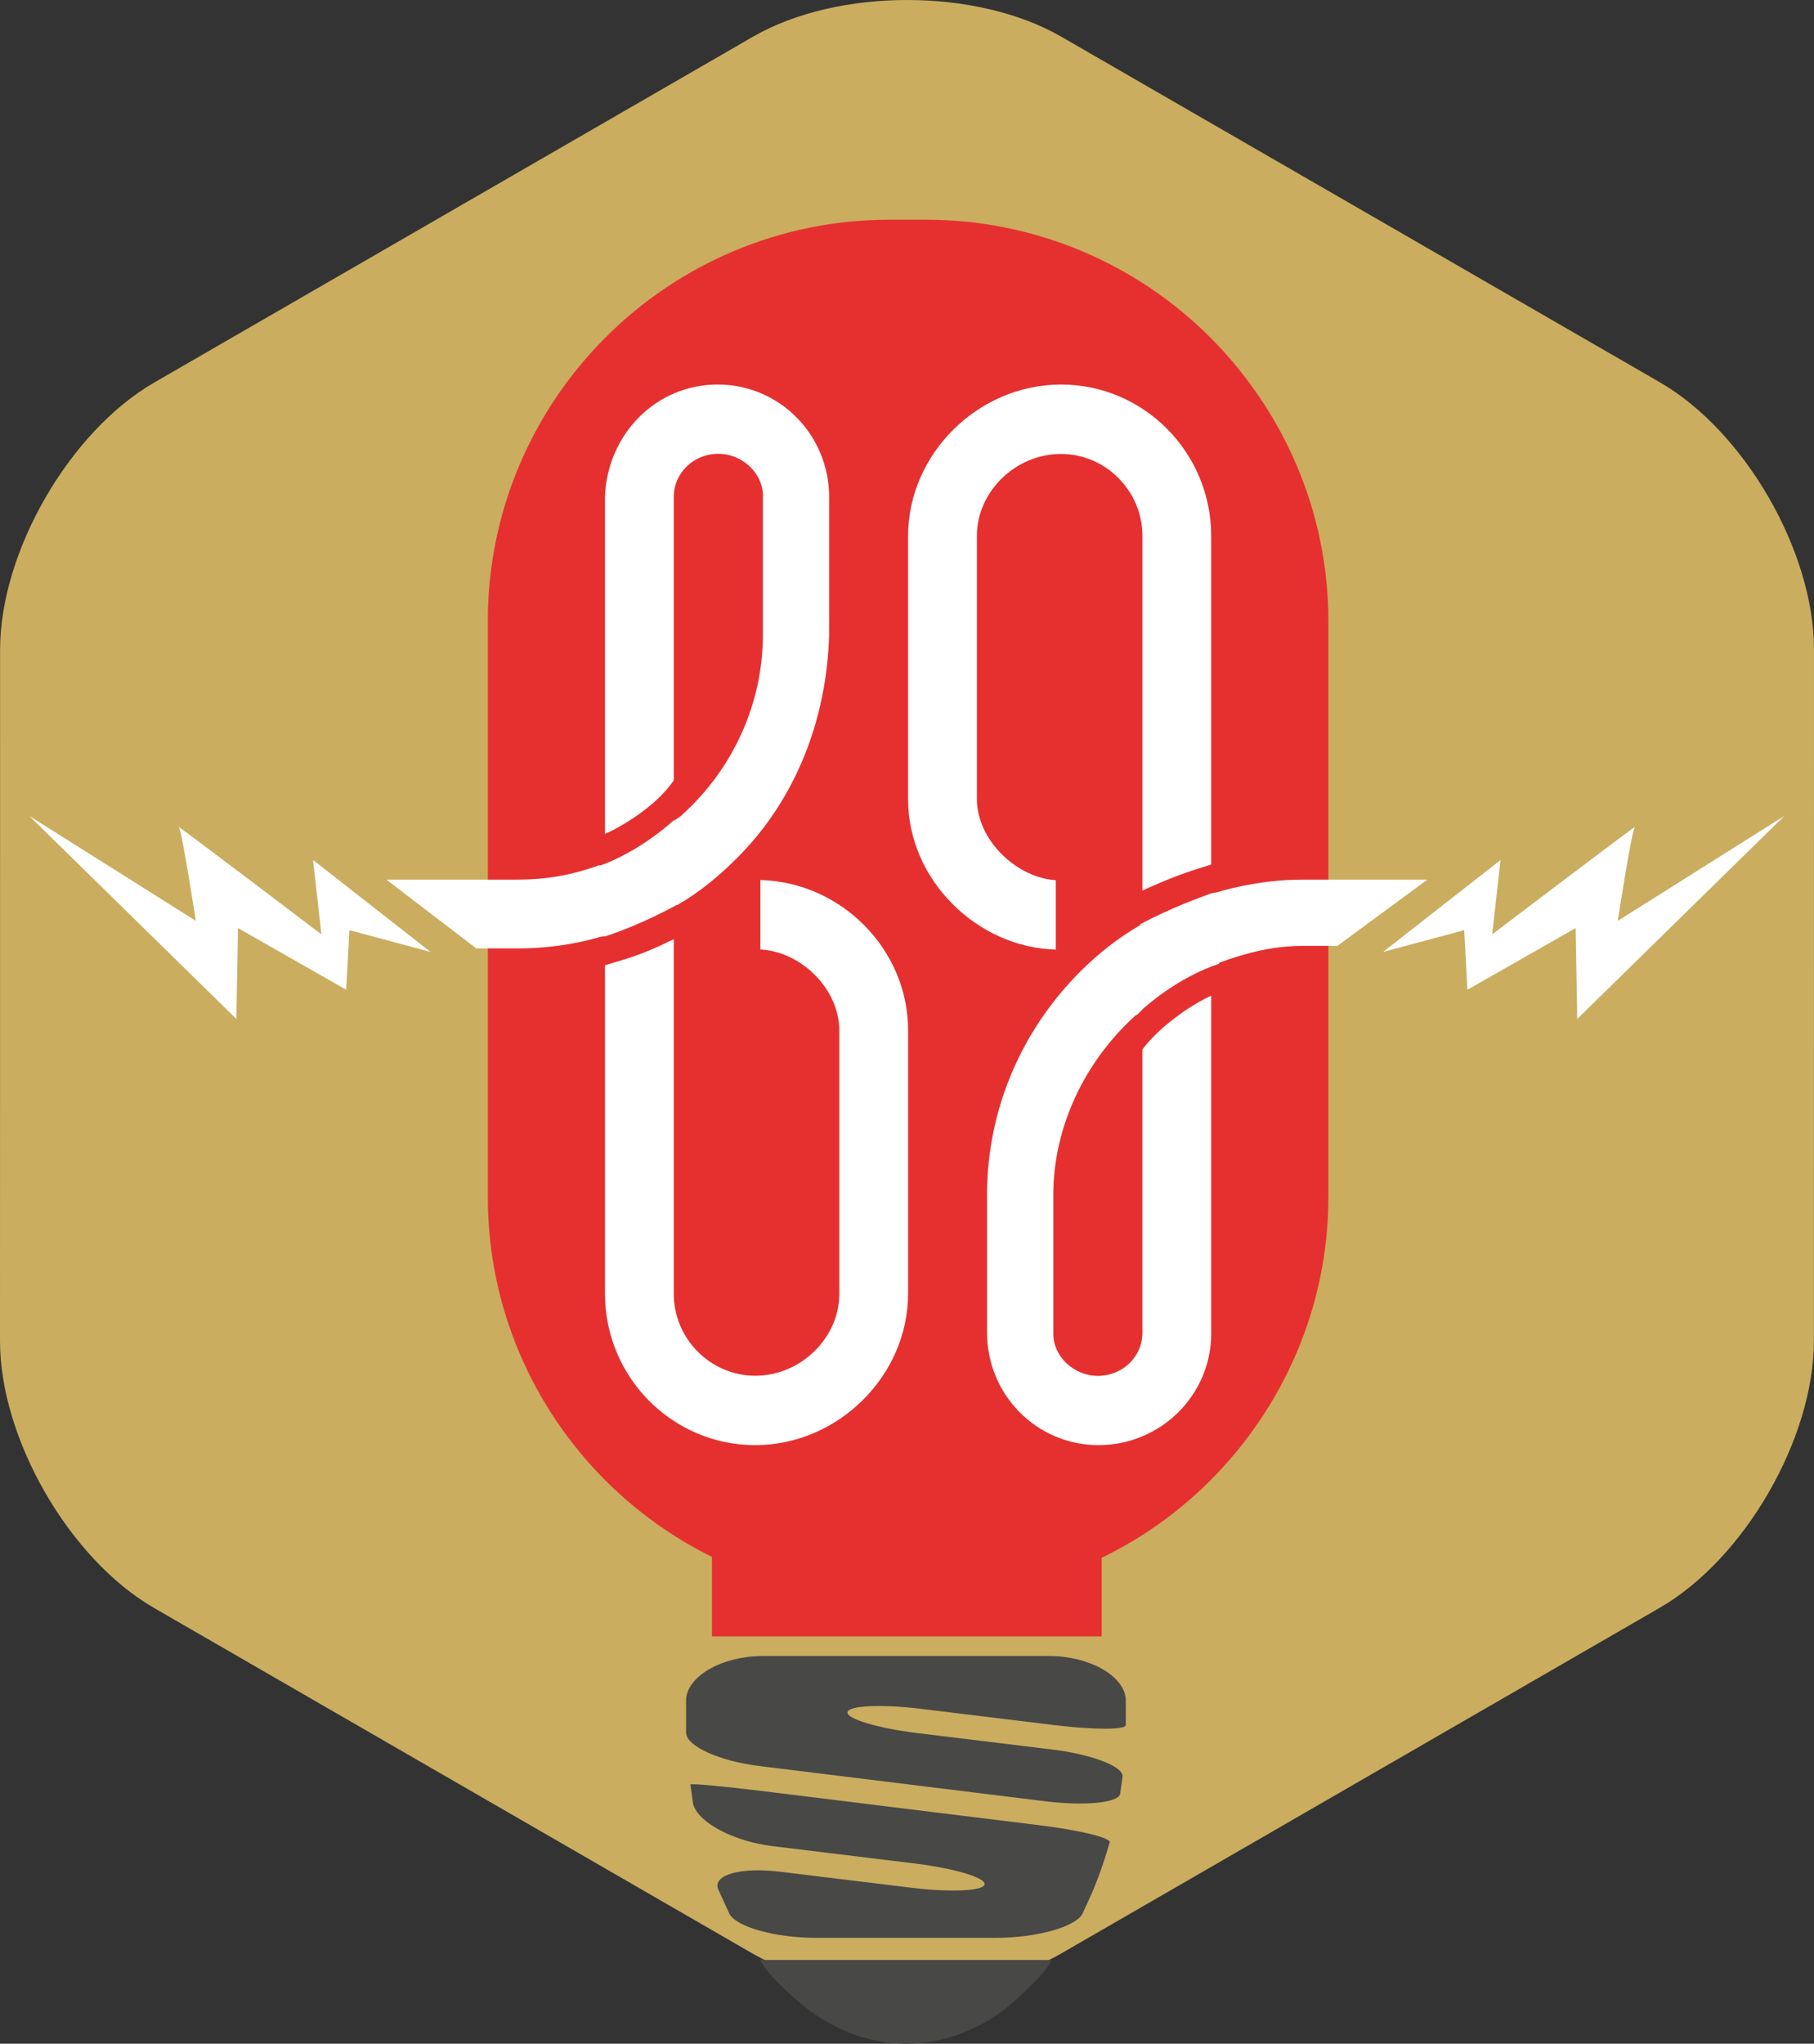 <?xml version="1.0" encoding="utf-8"?>
<!-- Generator: Adobe Illustrator 16.0.4, SVG Export Plug-In . SVG Version: 6.00 Build 0)  -->
<!DOCTYPE svg PUBLIC "-//W3C//DTD SVG 1.1//EN" "http://www.w3.org/Graphics/SVG/1.1/DTD/svg11.dtd">
<svg version="1.1" id="Calque_1" xmlns="http://www.w3.org/2000/svg" xmlns:xlink="http://www.w3.org/1999/xlink" x="0px" y="0px"
	 width="172.234px" height="193.977px" viewBox="0 0 172.234 193.977" enable-background="new 0 0 172.234 193.977"
	 xml:space="preserve">
<rect x="0" y="0" width="172.234" height="193.977" fill="#333333" stroke="none"/>
<g>
	<path fill="#CAAD5F" d="M100.744,185.422c-8.052,4.648-21.228,4.65-29.281,0.002l-56.824-32.798
		C6.586,147.979-0.001,136.568,0,127.27l0.008-65.609c0.001-9.297,6.59-20.708,14.642-25.357L71.489,3.487
		c8.051-4.648,21.228-4.649,29.282-0.001l56.824,32.797c8.053,4.648,14.641,16.059,14.639,25.356l-0.009,65.609
		c-0.001,9.299-6.591,20.709-14.642,25.357L100.744,185.422z"/>
	<rect x="67.598" y="138.631" fill="#E6302F" width="37.003" height="16.687"/>
	<path fill="#E6302F" d="M126.125,113.63c0,10.503-4.347,20.024-11.229,26.907c-6.885,6.884-16.482,11.152-26.986,11.152h-1.73
		h-1.731c-10.503,0-20.061-4.269-26.944-11.152c-6.884-6.883-11.188-16.404-11.188-26.907V86.282V58.933
		c0-10.503,4.305-20.035,11.188-26.918c6.883-6.884,16.44-11.163,26.944-11.163h1.731h1.73c10.504,0,20.102,4.279,26.986,11.163
		c6.883,6.883,11.229,16.415,11.229,26.918v27.349V113.63z"/>
	<g>
		<g>
			<path fill="#484847" d="M105.25,175.238c0.109-0.38,0.109-0.38,0.109-0.38c0.111-0.424-2.861-1.148-6.603-1.609l-26.428-3.257
				c-3.742-0.461-6.792-0.736-6.776-0.611c0,0,0,0,0.016,0.113c0.235,1.691,0.235,1.691,0.235,1.691
				c0.411,1.766,3.81,3.583,7.553,4.04l13.498,1.646c3.743,0.457,6.727,1.348,6.632,1.98s-3.236,0.777-6.979,0.32l-12.425-1.516
				c-3.743-0.457-6.4,0.283-5.905,1.643c0,0,0,0,0.532,1.157c0.561,1.225,0.561,1.225,0.561,1.225
				c0.711,1.235,4.377,2.246,8.148,2.246h17.196c3.771,0,7.438-1.013,8.148-2.251c0,0,0,0,0.562-1.225
				C104.076,178.82,104.721,177.075,105.25,175.238z"/>
		</g>
		<g>
			<path fill="#484847" d="M99.271,170.969c3.742,0.461,6.93,0.144,7.084-0.706c0,0,0,0,0.11-0.789
				c0.118-0.854,0.118-0.854,0.118-0.854c0.089-0.952-2.9-2.104-6.643-2.561l-12.847-1.567c-3.743-0.457-6.727-1.348-6.631-1.98
				s3.236-0.777,6.979-0.32l12.624,1.54c3.743,0.457,6.813,0.461,6.824,0.011c0,0,0,0,0-0.415c0-2.119,0-2.119,0-2.119
				c-0.233-2.216-3.509-4.029-7.279-4.029H72.423c-3.771,0-7.046,1.813-7.28,4.029c0,0,0,0,0,2.119c0,1.172,0,1.172,0,1.172
				c0.073,1.255,3.195,2.659,6.938,3.12L99.271,170.969z"/>
		</g>
		<path fill="#484847" d="M72.161,186.033c0.69,1.209,1.419,1.845,2.186,2.606c1.11,1.104,2.297,2.107,3.545,2.885
			c1.249,0.776,2.56,1.407,3.918,1.816c1.359,0.409,2.766,0.637,4.207,0.637c1.44,0,2.848-0.209,4.206-0.617
			c1.359-0.408,2.67-1.009,3.919-1.786c1.248-0.776,2.435-1.834,3.545-2.938c0.767-0.761,1.494-1.395,2.184-2.604H72.161z"/>
	</g>
	<g>
		<g>
			<g>
				<path fill="#FFFFFF" d="M57.441,88.871v0.003c1.209-0.372,3.869-1.377,6.771-2.959v0.001l0.12-0.033
					c2.146-1.236,3.968-2.757,5.723-4.521c5.444-5.475,8.427-12.959,8.668-21.077V47.175c0-5.887-4.694-10.677-10.58-10.677
					c-5.9,0-10.46,4.75-10.702,10.589v32.064c1.451-0.632,4.837-2.577,6.53-5.083V47.175c0-2.306,1.908-4.104,4.237-4.104
					c2.246,0,4.228,1.823,4.228,3.982V60.24c0,6.437-2.765,12.66-7.648,17.073l-0.019,0.033c-0.167,0.155-0.446,0.307-0.612,0.453
					l-0.186,0.066v-0.003c-3.627,3.218-6.92,4.271-7.071,4.317l0.059-0.087c-2.664,0.989-5.168,1.396-7.767,1.396h-12.51l8.54,6.529
					h3.97c3.23,0,6.021-0.556,7.869-1.114L57.441,88.871z"/>
				<path fill="#FFFFFF" d="M72.193,83.529v6.591c3.87,0.201,7.498,3.723,7.498,7.72v24.948c0,4.223-3.684,7.789-7.981,7.789
					c-4.238,0-7.739-3.494-7.739-7.789V89.139c-2.661,1.299-3.627,1.637-6.53,2.47v31.179c0,7.927,6.394,14.376,14.257,14.376
					c7.875,0,14.522-6.587,14.522-14.385V97.776C86.22,90.171,79.933,83.727,72.193,83.529z"/>
			</g>
			<g>
				<path fill="#FFFFFF" d="M115,84.792v-0.003c-0.967,0.372-3.868,1.376-6.771,2.958v-0.001l0.074,0.033
					c-2.146,1.237-4.065,2.758-5.819,4.521c-5.443,5.474-8.766,12.958-8.766,21.076v13.109c0,5.888,4.695,10.678,10.581,10.678
					c5.899,0,10.701-4.751,10.701-10.59V94.51c-1.45,0.631-4.594,2.576-6.529,5.082v26.894c0,2.306-1.909,4.105-4.236,4.105
					c-2.246,0-4.228-1.824-4.228-3.983v-13.186c0-6.438,2.957-12.661,7.84-17.074l0.115-0.032c0.168-0.155,0.302-0.308,0.469-0.453
					l0.04-0.067v0.002c3.628-3.216,7.113-4.27,7.265-4.315l0.037-0.112c2.663-0.987,5.266-1.592,7.864-1.592h3.344l8.54-6.288
					h-11.884c-3.23,0-6.214,0.634-8.062,1.192L115,84.792z"/>
				<path fill="#FFFFFF" d="M100.247,90.132v-6.592c-3.626-0.2-7.496-3.722-7.496-7.719V50.874c0-4.223,3.684-7.788,7.98-7.788
					c4.238,0,7.739,3.493,7.739,7.788v33.648c2.902-1.299,3.87-1.637,6.529-2.469v-31.18c0-7.927-6.393-14.375-14.257-14.375
					c-7.874,0-14.522,6.586-14.522,14.383v25.004C86.22,83.491,92.75,89.934,100.247,90.132z"/>
			</g>
		</g>
		<path fill="#FFFFFF" d="M131.313,90.354l11.159-8.726l-0.793,7.056c0,0,13.853-10.515,13.545-10.18
			c-0.31,0.336-1.617,8.896-1.617,8.896l15.81-9.956l-19.661,19.27l-0.156-8.625l-10.271,5.852l-0.307-5.656L131.313,90.354z"/>
		<path fill="#FFFFFF" d="M40.883,90.354l-11.158-8.726l0.792,7.056c0,0-13.851-10.515-13.543-10.18
			c0.308,0.336,1.615,8.896,1.615,8.896L2.781,77.444l19.661,19.27l0.156-8.625L32.87,93.94l0.307-5.656L40.883,90.354z"/>
	</g>
</g>
</svg>
